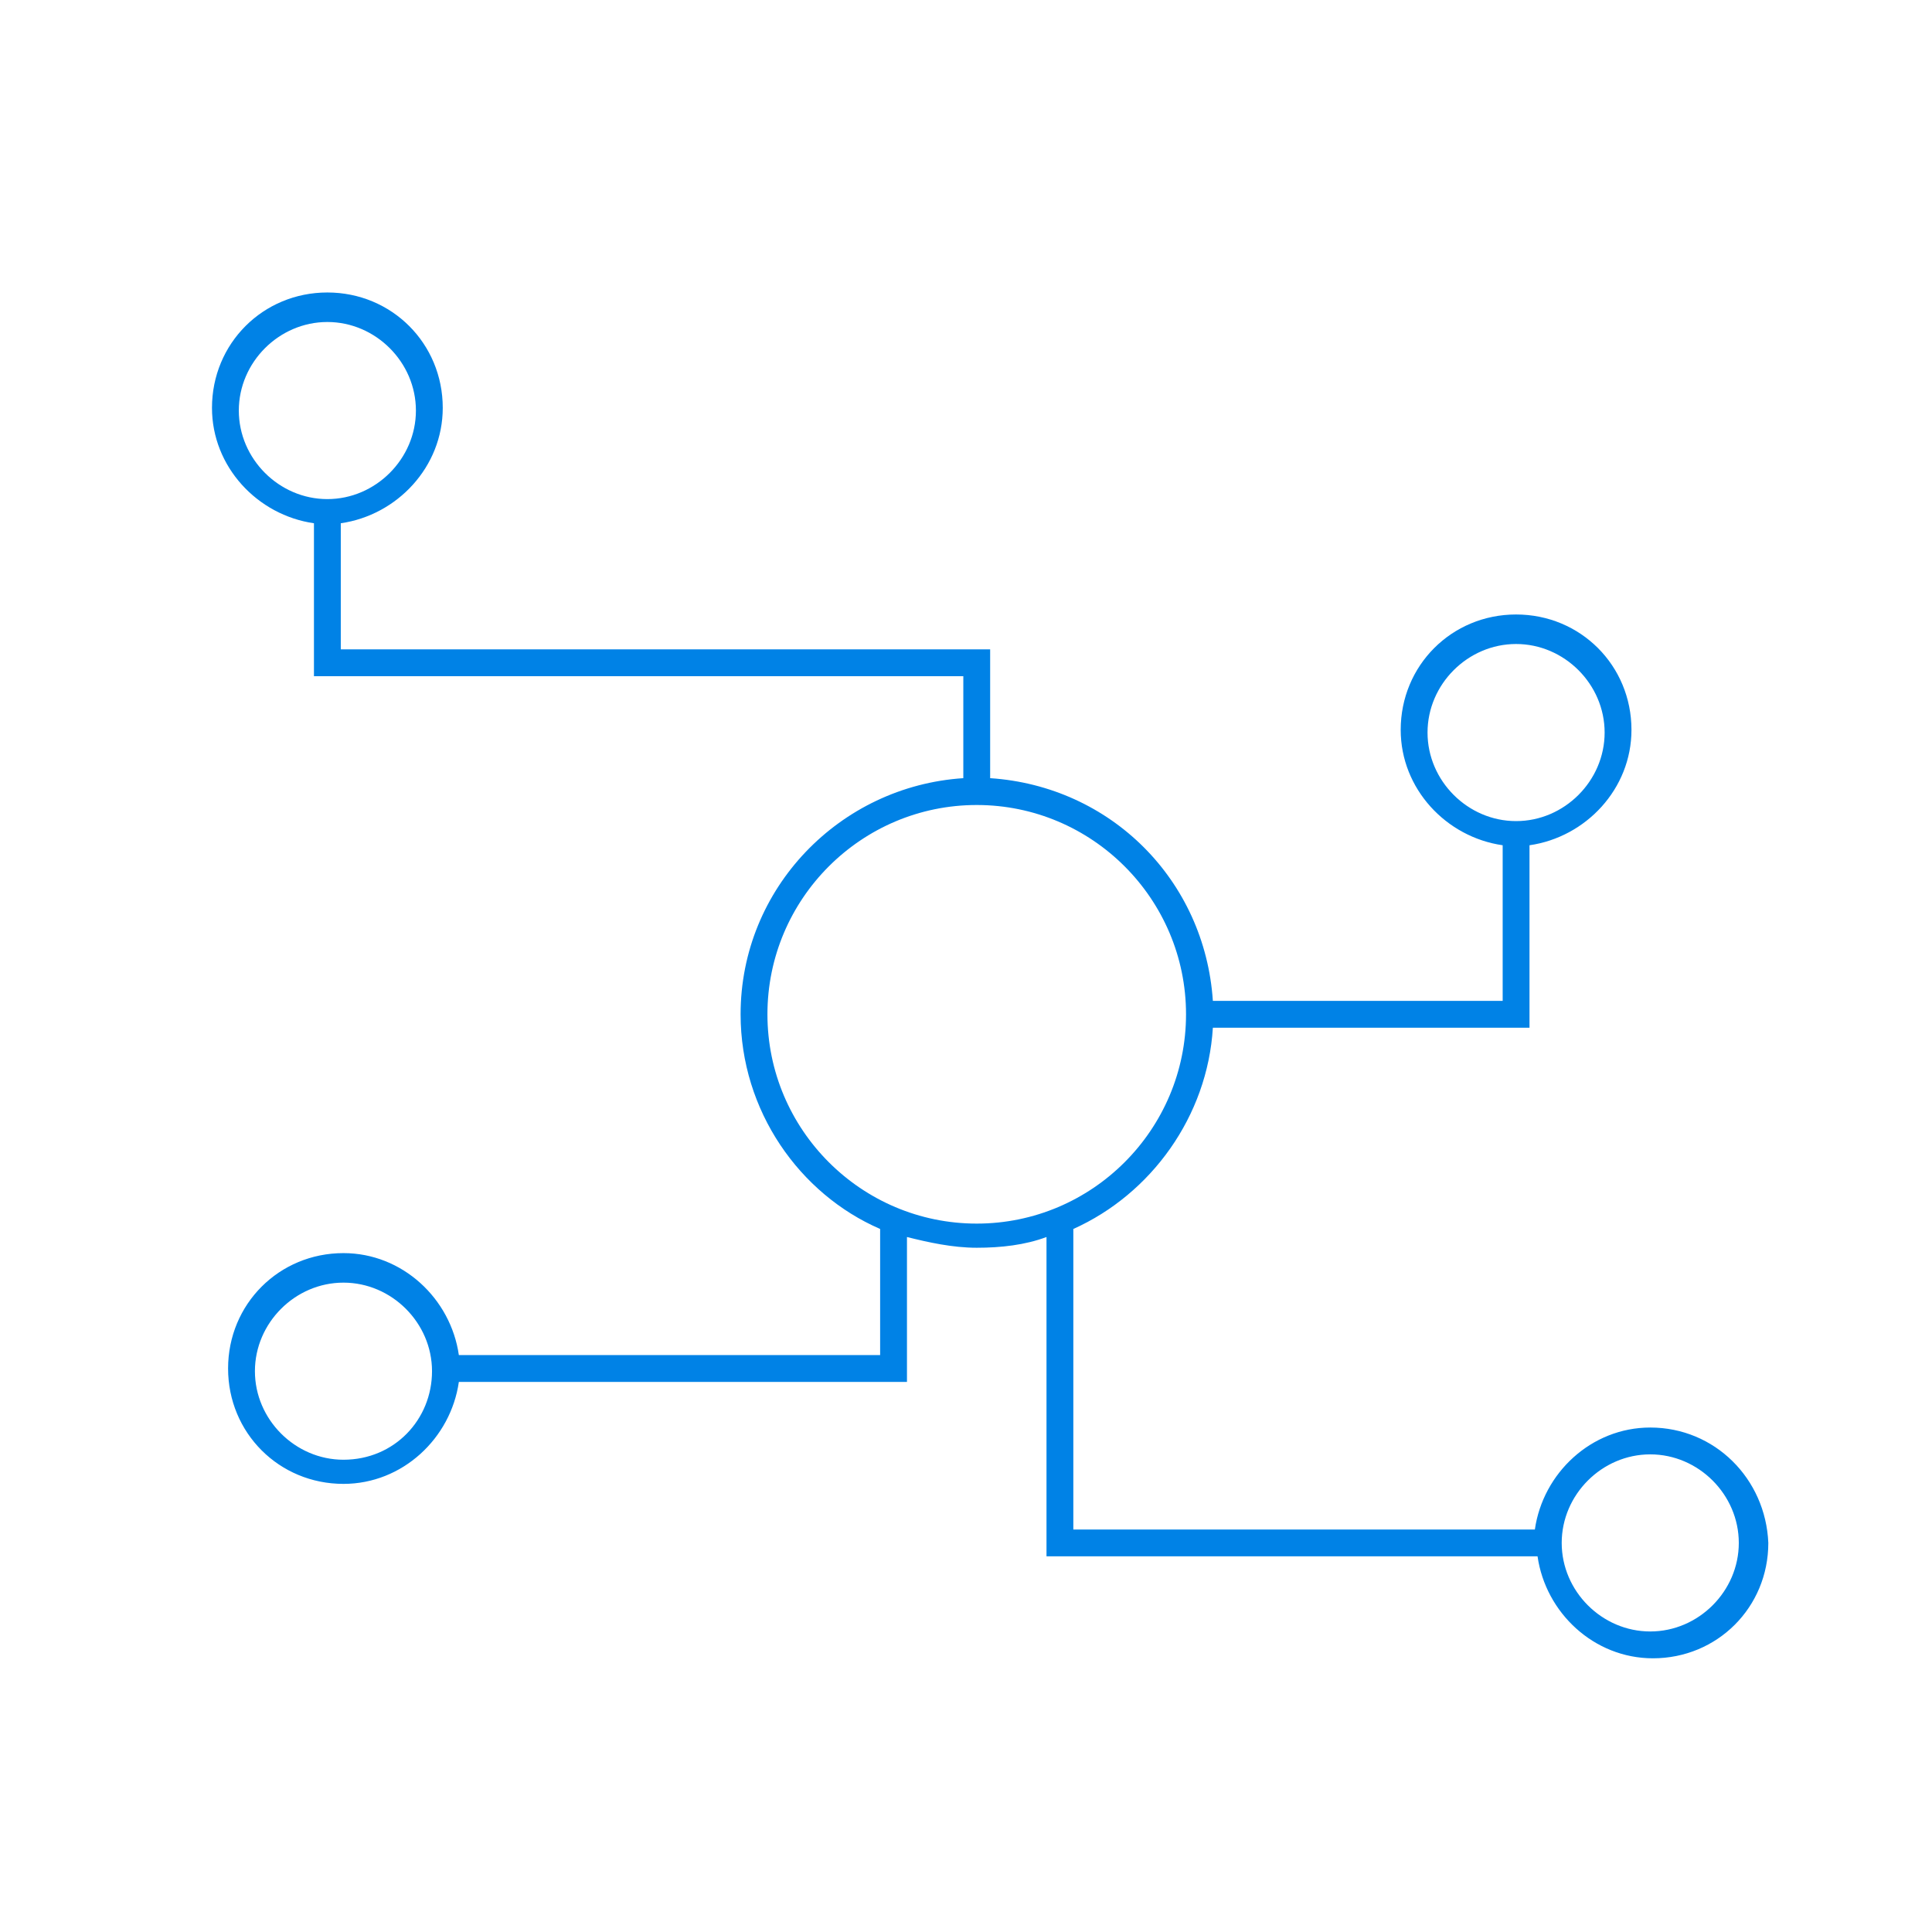 <?xml version="1.0" encoding="utf-8"?>
<!-- Generator: Adobe Illustrator 24.1.0, SVG Export Plug-In . SVG Version: 6.00 Build 0)  -->
<svg version="1.1" id="Layer_1" xmlns="http://www.w3.org/2000/svg" xmlns:xlink="http://www.w3.org/1999/xlink" x="0px" y="0px"
	 viewBox="0 0 72 72" style="enable-background:new 0 0 72 72;" xml:space="preserve">
<style type="text/css">
	.st0{fill:#0082E6;}
</style>
<g>
	<path class="st0" d="M61.5,60.8c-1.8,0-3.3-1.5-3.3-3.3c0-1.8,1.5-3.3,3.3-3.3c1.8,0,3.3,1.5,3.3,3.3
		C64.8,59.3,63.3,60.8,61.5,60.8L61.5,60.8z M28.6,37.8c0-4.3,3.5-7.8,7.8-7.8c4.3,0,7.8,3.5,7.8,7.8c0,4.3-3.5,7.8-7.8,7.8
		C32.1,45.6,28.6,42.1,28.6,37.8L28.6,37.8z M12.8,54.4c-1.8,0-3.3-1.5-3.3-3.3s1.5-3.3,3.3-3.3c1.8,0,3.3,1.5,3.3,3.3
		S14.7,54.4,12.8,54.4L12.8,54.4z M8.9,15.3c0-1.8,1.5-3.3,3.3-3.3c1.8,0,3.3,1.5,3.3,3.3c0,1.8-1.5,3.3-3.3,3.3
		C10.4,18.6,8.9,17.1,8.9,15.3L8.9,15.3z M53.2,27.3c0-1.8,1.5-3.3,3.3-3.3c1.8,0,3.3,1.5,3.3,3.3c0,1.8-1.5,3.3-3.3,3.3
		C54.7,30.6,53.2,29.1,53.2,27.3L53.2,27.3z M61.5,53.2c-2.2,0-4,1.7-4.3,3.8H40V45.8c2.9-1.3,5-4.2,5.2-7.5H57v-6.8
		c2.1-0.3,3.8-2.1,3.8-4.3c0-2.4-1.9-4.3-4.3-4.3c-2.4,0-4.3,1.9-4.3,4.3c0,2.2,1.7,4,3.8,4.3v5.8H45.2c-0.3-4.5-3.8-8-8.3-8.3v-4.8
		H12.7v-4.7c2.1-0.3,3.8-2.1,3.8-4.3c0-2.4-1.9-4.3-4.3-4.3c-2.4,0-4.3,1.9-4.3,4.3c0,2.2,1.7,4,3.8,4.3v5.7h24.2V29
		c-4.6,0.3-8.3,4.1-8.3,8.8c0,3.6,2.2,6.7,5.2,8v4.7H17.1c-0.3-2.1-2.1-3.8-4.3-3.8c-2.4,0-4.3,1.9-4.3,4.3c0,2.4,1.9,4.3,4.3,4.3
		c2.2,0,4-1.7,4.3-3.8h16.7v-5.4c0.8,0.2,1.7,0.4,2.6,0.4c0.9,0,1.8-0.1,2.6-0.4V58h18.3c0.3,2.1,2.1,3.8,4.3,3.8
		c2.4,0,4.3-1.9,4.3-4.3C65.8,55.1,63.9,53.2,61.5,53.2L61.5,53.2z"/>
</g>
</svg>
